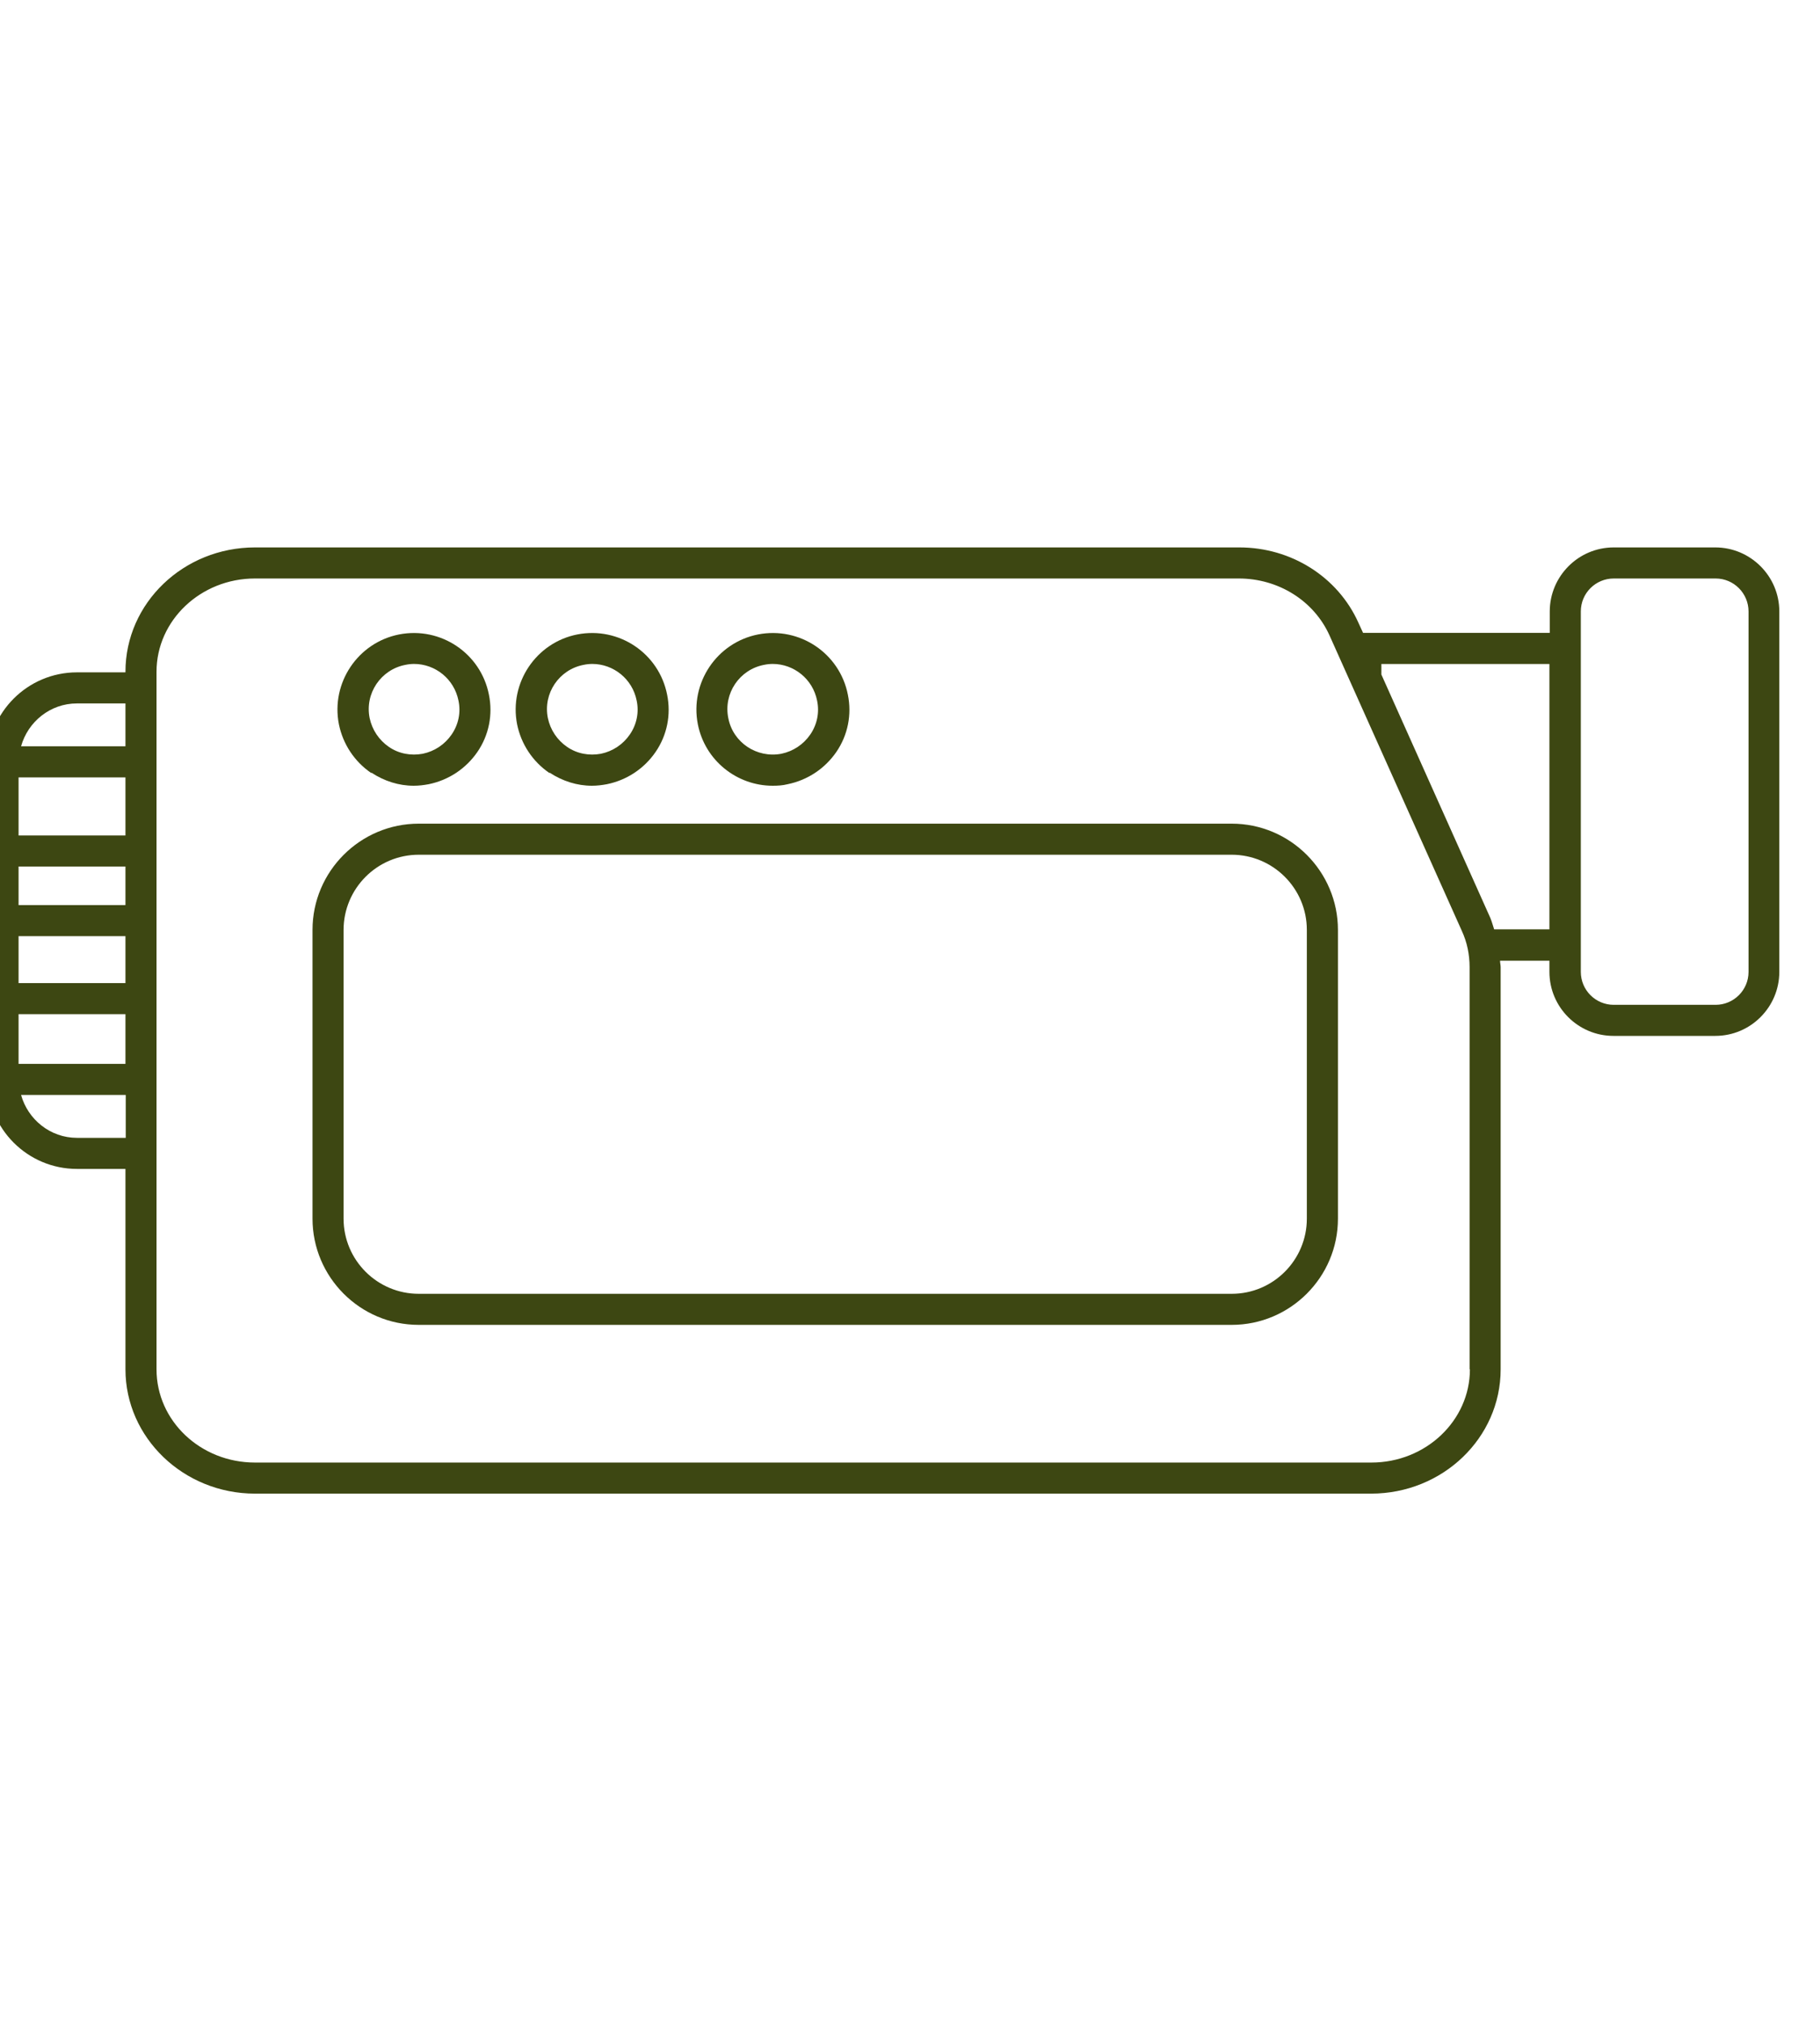 <svg xmlns="http://www.w3.org/2000/svg" width="45" height="50" viewBox="0 0 45 50" fill="none"><g clip-path="url(#clip0_729_4323)"><g clip-path="url(#clip1_729_4323)"><path d="M42.419 13.531H39.9C39.024 13.531 38.318 14.246 38.318 15.114V15.643H33.702L33.586 15.39C33.079 14.261 31.927 13.531 30.645 13.531H6.304C4.538 13.531 3.102 14.906 3.102 16.604V16.619H1.903C0.682 16.619 -0.309 17.61 -0.309 18.831V26.681C-0.309 27.902 0.682 28.893 1.903 28.893H3.102V33.847C3.102 35.536 4.538 36.919 6.304 36.919H33.901C35.668 36.919 37.104 35.544 37.104 33.847V23.908C37.104 23.854 37.089 23.8 37.089 23.747H38.31V24.023C38.31 24.899 39.024 25.605 39.892 25.605H42.411C43.287 25.605 43.994 24.891 43.994 24.023V15.114C43.994 14.238 43.279 13.531 42.411 13.531H42.419ZM3.102 26.297H0.459V25.068H3.102V26.297ZM3.102 24.3H0.459V23.14H3.102V24.3ZM3.102 22.372H0.459V21.419H3.102V22.372ZM3.102 20.651H0.459V19.215H3.102V20.651ZM1.903 17.387H3.102V18.447H0.521C0.69 17.84 1.243 17.387 1.903 17.387ZM1.903 28.125C1.243 28.125 0.69 27.671 0.521 27.065H3.109V28.125H1.911H1.903ZM36.344 33.847C36.344 35.114 35.253 36.151 33.909 36.151H6.304C4.96 36.151 3.87 35.122 3.87 33.847V16.604C3.87 15.336 4.96 14.299 6.304 14.299H30.629C31.612 14.299 32.488 14.852 32.872 15.705L36.144 23.009C36.275 23.293 36.336 23.593 36.336 23.908V33.847H36.344ZM38.31 22.971H36.943C36.912 22.879 36.889 22.787 36.851 22.694L34.155 16.673V16.412H38.31V22.971ZM43.233 24.023C43.233 24.476 42.865 24.837 42.419 24.837H39.9C39.447 24.837 39.086 24.469 39.086 24.023V15.114C39.086 14.66 39.454 14.299 39.9 14.299H42.419C42.872 14.299 43.233 14.668 43.233 15.114V24.015V24.023Z" fill="#3D4712"></path><path d="M30.454 20.359H10.353C8.909 20.359 7.727 21.535 7.727 22.986V30.122C7.727 31.566 8.902 32.748 10.353 32.748H30.454C31.898 32.748 33.081 31.573 33.081 30.122V22.986C33.081 21.542 31.905 20.359 30.454 20.359ZM32.312 30.122C32.312 31.143 31.483 31.98 30.454 31.98H10.353C9.332 31.98 8.495 31.151 8.495 30.122V22.986C8.495 21.965 9.324 21.127 10.353 21.127H30.454C31.475 21.127 32.312 21.957 32.312 22.986V30.122Z" fill="#3D4712"></path><path d="M9.186 19.1C9.5 19.307 9.861 19.422 10.23 19.422C10.353 19.422 10.476 19.407 10.599 19.384C11.09 19.284 11.52 19 11.805 18.585C12.089 18.17 12.189 17.663 12.089 17.172C11.889 16.15 10.898 15.482 9.869 15.682C8.848 15.882 8.179 16.88 8.379 17.901C8.479 18.393 8.763 18.823 9.178 19.107L9.186 19.1ZM10.023 16.434C10.092 16.419 10.169 16.411 10.238 16.411C10.76 16.411 11.229 16.78 11.336 17.318C11.398 17.61 11.336 17.909 11.167 18.155C10.998 18.401 10.745 18.57 10.453 18.631C10.161 18.685 9.861 18.631 9.616 18.462C9.37 18.293 9.201 18.04 9.139 17.748C9.017 17.141 9.416 16.55 10.023 16.434Z" fill="#3D4712"></path><path d="M13.592 19.1C13.907 19.307 14.268 19.422 14.636 19.422C14.759 19.422 14.882 19.407 15.005 19.384C15.497 19.284 15.927 19 16.211 18.585C16.495 18.17 16.595 17.663 16.495 17.172C16.295 16.15 15.305 15.482 14.275 15.682C13.254 15.882 12.586 16.88 12.785 17.901C12.885 18.393 13.169 18.823 13.584 19.107L13.592 19.1ZM14.429 16.434C14.498 16.419 14.575 16.411 14.644 16.411C15.166 16.411 15.635 16.78 15.742 17.318C15.804 17.61 15.742 17.909 15.573 18.155C15.404 18.401 15.151 18.57 14.859 18.631C14.567 18.685 14.268 18.631 14.022 18.462C13.776 18.293 13.607 18.04 13.546 17.748C13.423 17.141 13.822 16.55 14.429 16.434Z" fill="#3D4712"></path><path d="M19.105 19.422C19.228 19.422 19.351 19.415 19.474 19.384C19.965 19.284 20.395 19 20.68 18.585C20.964 18.17 21.064 17.663 20.964 17.172C20.764 16.15 19.773 15.482 18.744 15.682C17.723 15.882 17.054 16.88 17.254 17.901C17.431 18.8 18.222 19.422 19.105 19.422ZM18.89 16.434C18.959 16.419 19.036 16.411 19.105 16.411C19.627 16.411 20.096 16.78 20.203 17.318C20.265 17.61 20.203 17.909 20.035 18.155C19.866 18.401 19.612 18.57 19.32 18.631C18.713 18.746 18.122 18.355 18.007 17.748C17.884 17.141 18.283 16.55 18.89 16.434Z" fill="#3D4712"></path></g></g><defs><clipPath id="clip0_729_4323"><rect width="44.391" height="50" fill="white"></rect></clipPath><clipPath id="clip1_729_4323"><rect width="44.31" height="23.388" fill="white" transform="translate(-0.309 13.531)"></rect></clipPath></defs></svg>